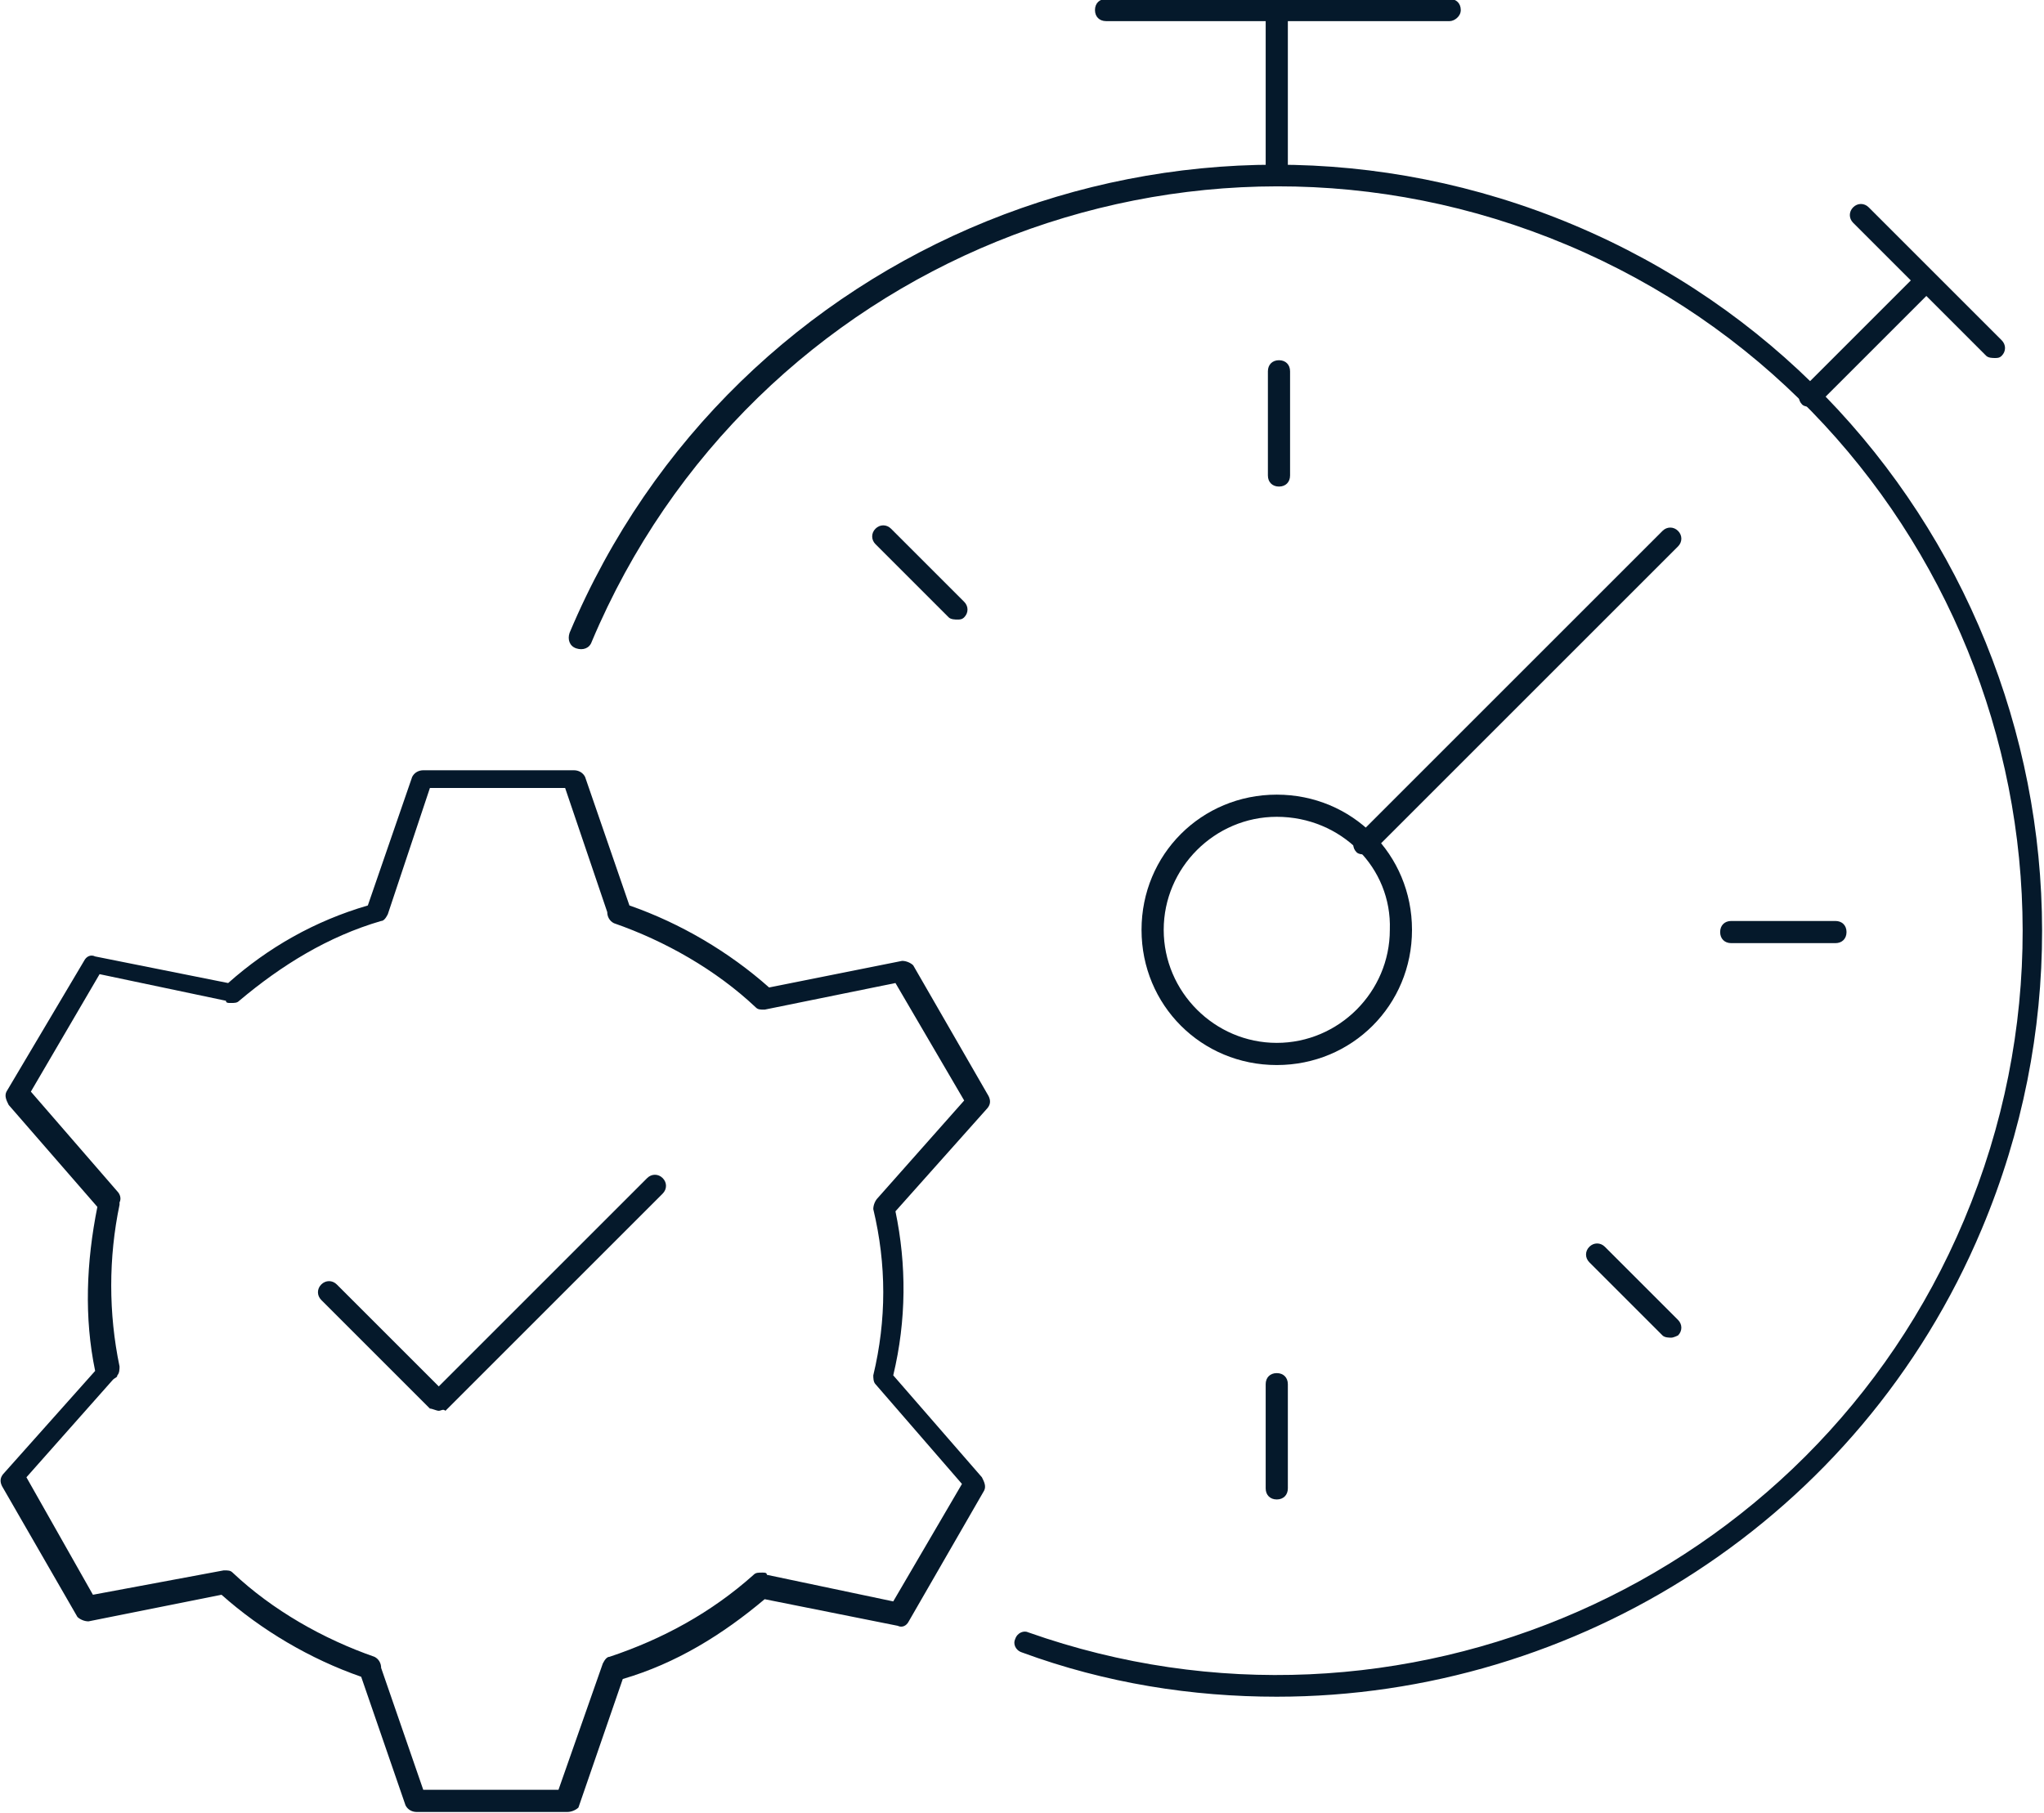 <svg xmlns="http://www.w3.org/2000/svg" xmlns:xlink="http://www.w3.org/1999/xlink" id="Calque_1" x="0px" y="0px" viewBox="0 0 92.2 81.8" style="enable-background:new 0 0 92.2 81.8;" xml:space="preserve">
<style type="text/css">
	.st0{fill:#05192B;}
</style>
<g id="Groupe_788" transform="translate(-721.608 -340.547)">
	<path class="st0" d="M779.2,417.1c-3.8,0-7.7-0.6-11.5-2c-0.3-0.1-0.4-0.4-0.3-0.6c0.1-0.3,0.4-0.4,0.6-0.3   c16.7,5.9,35.3-2.2,42.2-18.6c7.2-17.1-0.8-36.8-17.9-44c-17.1-7.2-36.8,0.8-44,17.9c-0.1,0.3-0.4,0.4-0.7,0.3   c-0.3-0.1-0.4-0.4-0.3-0.7c7.4-17.6,27.7-25.8,45.3-18.4c17.6,7.4,25.8,27.7,18.4,45.3C805.5,409.1,792.7,417.1,779.2,417.1z"></path>
	<path class="st0" d="M779.2,348.9c-0.3,0-0.5-0.2-0.5-0.5v-7c0-0.3,0.2-0.5,0.5-0.5s0.5,0.2,0.5,0.5v7   C779.7,348.7,779.5,348.9,779.2,348.9z"></path>
	<path class="st0" d="M787,341.5h-15.5c-0.3,0-0.5-0.2-0.5-0.5s0.2-0.5,0.5-0.5H787c0.3,0,0.5,0.2,0.5,0.5S787.2,341.5,787,341.5z"></path>
	<path class="st0" d="M803.3,358.9c-0.1,0-0.3,0-0.4-0.1c-0.2-0.2-0.2-0.5,0-0.7l5-5c0.2-0.2,0.5-0.2,0.7,0s0.2,0.5,0,0.7l-5,5   C803.6,358.9,803.5,358.9,803.3,358.9z"></path>
	<path class="st0" d="M811.6,356.7c-0.1,0-0.3,0-0.4-0.1l-6-6c-0.2-0.2-0.2-0.5,0-0.7s0.5-0.2,0.7,0l6,6c0.2,0.2,0.2,0.5,0,0.7   C811.8,356.7,811.7,356.7,811.6,356.7z"></path>
	<path class="st0" d="M779.2,388.6c-3.4,0-6.1-2.7-6.1-6.1s2.7-6.1,6.1-6.1s6.1,2.7,6.1,6.1S782.6,388.6,779.2,388.6z M779.2,377.4   c-2.8,0-5.1,2.3-5.1,5.1c0,2.8,2.3,5.1,5.1,5.1s5.1-2.3,5.1-5.1C784.4,379.7,782.1,377.4,779.2,377.4z"></path>
	<path class="st0" d="M783.2,379.1c-0.1,0-0.3,0-0.4-0.1c-0.2-0.2-0.2-0.5,0-0.7l13.8-13.8c0.2-0.2,0.5-0.2,0.7,0   c0.2,0.2,0.2,0.5,0,0.7l-13.8,13.8C783.5,379,783.3,379.1,783.2,379.1z"></path>
	<path class="st0" d="M779.3,362.5c-0.3,0-0.5-0.2-0.5-0.5v-4.7c0-0.3,0.2-0.5,0.5-0.5s0.5,0.2,0.5,0.5v4.7   C779.8,362.3,779.6,362.5,779.3,362.5z"></path>
	<path class="st0" d="M804.4,383.1h-4.7c-0.3,0-0.5-0.2-0.5-0.5s0.2-0.5,0.5-0.5h4.7c0.3,0,0.5,0.2,0.5,0.5S804.7,383.1,804.4,383.1   z"></path>
	<path class="st0" d="M797,400.9c-0.1,0-0.3,0-0.4-0.1l-3.3-3.3c-0.2-0.2-0.2-0.5,0-0.7s0.5-0.2,0.7,0l3.3,3.3   c0.2,0.2,0.2,0.5,0,0.7C797.3,400.8,797.1,400.9,797,400.9z"></path>
	<path class="st0" d="M779.2,408.2c-0.3,0-0.5-0.2-0.5-0.5V403c0-0.3,0.2-0.5,0.5-0.5s0.5,0.2,0.5,0.5v4.7   C779.7,408,779.5,408.2,779.2,408.2z"></path>
	<path class="st0" d="M764.8,368.5c-0.1,0-0.3,0-0.4-0.1l-3.3-3.3c-0.2-0.2-0.2-0.5,0-0.7s0.5-0.2,0.7,0l3.3,3.3   c0.2,0.2,0.2,0.5,0,0.7C765,368.5,764.9,368.5,764.8,368.5z"></path>
	<path class="st0" d="M747.2,422.3C747.2,422.3,747.2,422.3,747.2,422.3l-6.8,0c-0.2,0-0.4-0.1-0.5-0.3l-2-5.8   c-2.3-0.8-4.5-2.1-6.3-3.7l-6,1.2c-0.2,0-0.4-0.1-0.5-0.2l-3.4-5.9c-0.1-0.2-0.1-0.4,0.1-0.6l4.1-4.6c-0.5-2.4-0.4-4.9,0.1-7.4   l-4-4.6c-0.1-0.2-0.2-0.4-0.1-0.6l3.5-5.9c0.1-0.2,0.3-0.3,0.5-0.2l6,1.2c1.8-1.6,3.9-2.8,6.3-3.5l2-5.8c0.1-0.2,0.3-0.3,0.5-0.3   h6.8c0.2,0,0.4,0.1,0.5,0.3l2,5.8c2.3,0.8,4.5,2.1,6.3,3.7l6-1.2c0.2,0,0.4,0.1,0.5,0.2l3.4,5.9c0.1,0.2,0.1,0.4-0.1,0.6l-4.1,4.6   c0.5,2.4,0.5,4.9-0.1,7.4l4,4.6c0.1,0.2,0.2,0.4,0.1,0.6l-3.4,5.9c-0.1,0.2-0.3,0.3-0.5,0.2l-6-1.2c-1.9,1.6-4,2.9-6.4,3.6l-2,5.8   C747.6,422.2,747.4,422.3,747.2,422.3z M740.7,421.3l6.1,0l2-5.7c0.1-0.2,0.2-0.3,0.3-0.3c2.4-0.8,4.6-2,6.5-3.7   c0.1-0.1,0.2-0.1,0.4-0.1c0.1,0,0.2,0,0.2,0.1l5.7,1.2l3.1-5.3l-3.9-4.5c-0.1-0.1-0.1-0.3-0.1-0.4c0.6-2.5,0.6-5,0-7.5   c0-0.2,0.1-0.4,0.2-0.5l3.9-4.4l-3.1-5.3l-5.9,1.2c-0.2,0-0.3,0-0.4-0.1c-1.8-1.7-4.1-3-6.4-3.8c-0.2-0.1-0.3-0.3-0.3-0.5l-1.9-5.6   H741l-1.9,5.7c-0.1,0.2-0.2,0.3-0.3,0.3c-2.4,0.7-4.5,2-6.4,3.6c-0.1,0.1-0.2,0.1-0.4,0.1c-0.1,0-0.2,0-0.2-0.1l-5.7-1.2l-3.1,5.3   l3.9,4.5c0.1,0.1,0.2,0.3,0.1,0.5c0,0,0,0.1,0,0.1c-0.5,2.4-0.5,4.9,0,7.3c0,0.1,0,0.3-0.1,0.4c0,0.1-0.1,0.1-0.2,0.2l-3.9,4.4   l3,5.3l5.9-1.1c0.2,0,0.3,0,0.4,0.1c1.8,1.7,4.1,3,6.4,3.8c0.2,0.1,0.3,0.3,0.3,0.5L740.7,421.3z"></path>
	<path class="st0" d="M741.4,404.2c-0.1,0-0.3-0.1-0.4-0.1l-4.9-4.9c-0.2-0.2-0.2-0.5,0-0.7s0.5-0.2,0.7,0l4.6,4.6l9.4-9.4   c0.2-0.2,0.5-0.2,0.7,0s0.2,0.5,0,0.7l-9.8,9.8C741.6,404.1,741.5,404.2,741.4,404.2z"></path>
</g>
</svg>